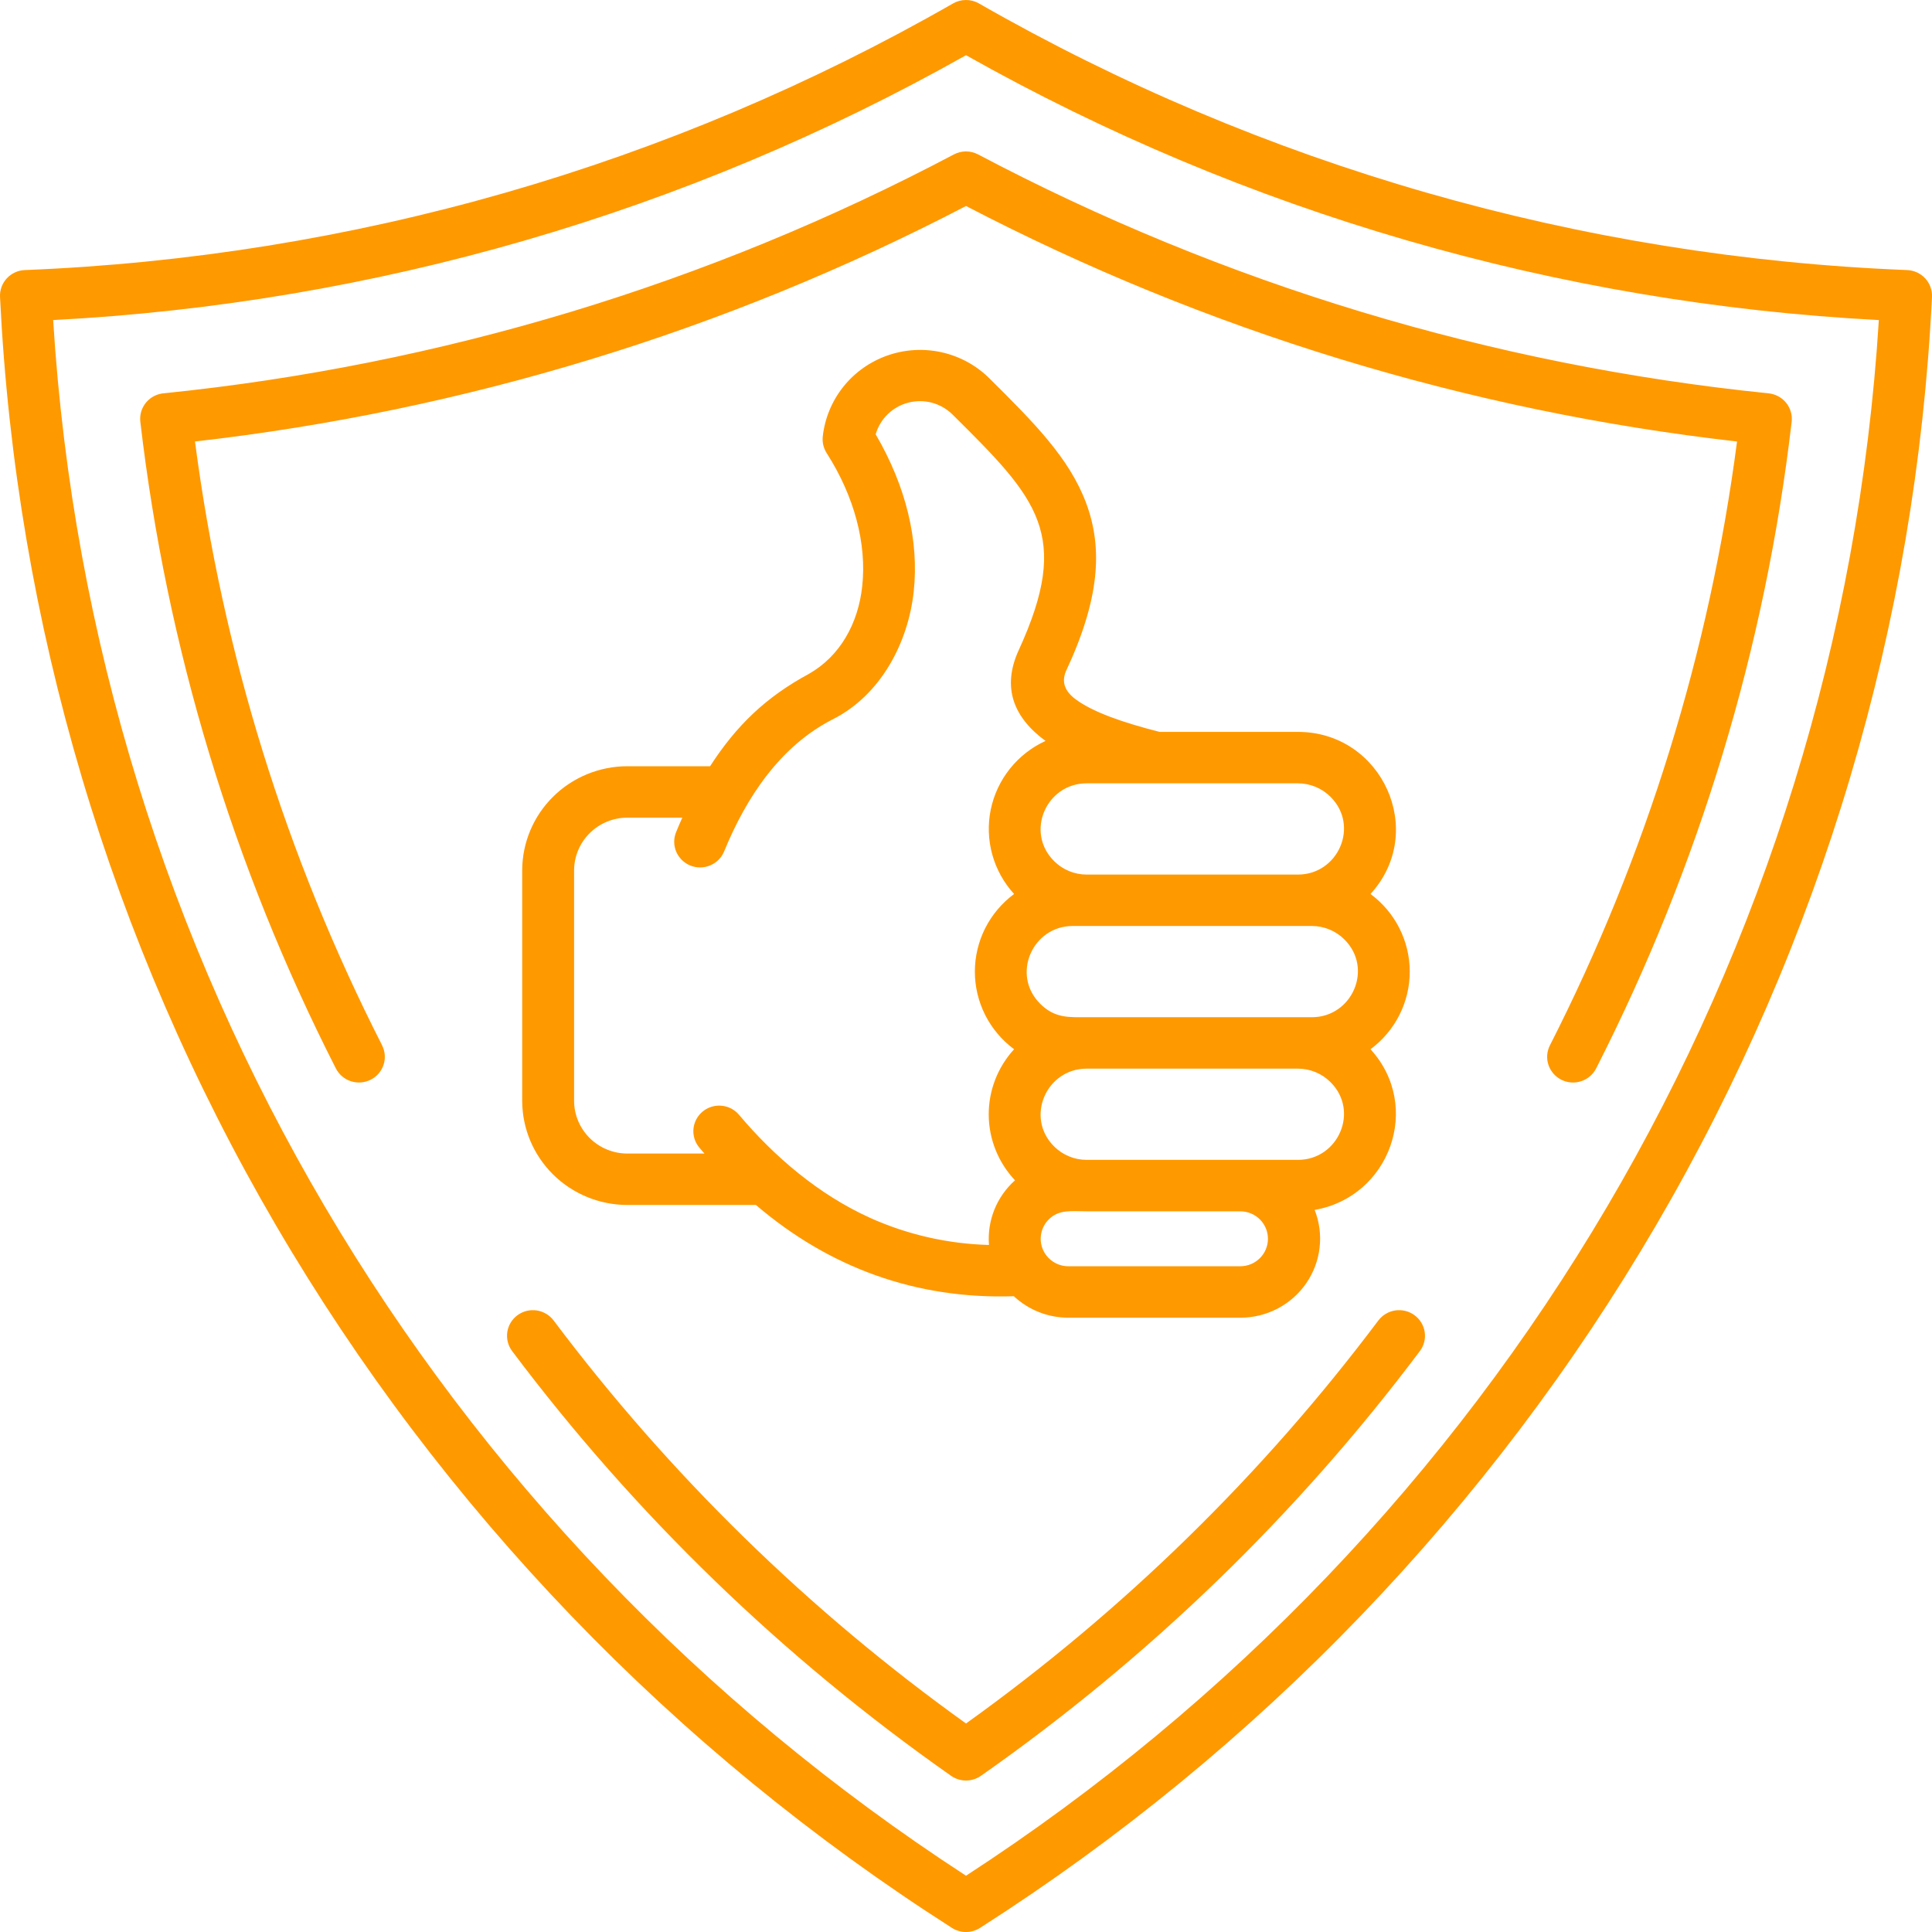 <svg width="80" height="80" viewBox="0 0 80 80" fill="none" xmlns="http://www.w3.org/2000/svg">
<g clip-path="url(#clip0_18_2014)">
<path fill-rule="evenodd" clip-rule="evenodd" d="M53.746 32.436H44.995C43.328 32.436 42.437 34.456 43.65 35.658C43.826 35.834 44.036 35.974 44.267 36.069C44.498 36.164 44.745 36.214 44.995 36.214H53.746C55.413 36.214 56.304 34.194 55.091 32.992C54.915 32.816 54.705 32.676 54.474 32.581C54.243 32.486 53.996 32.436 53.746 32.436ZM54.322 38.343H44.419C42.752 38.343 41.861 40.363 43.074 41.566C43.679 42.167 44.257 42.121 44.995 42.121H54.322C55.989 42.121 56.88 40.101 55.667 38.899C55.491 38.723 55.281 38.584 55.05 38.488C54.82 38.393 54.572 38.343 54.322 38.343H54.322ZM44.995 44.25C43.328 44.25 42.437 46.27 43.65 47.473C43.826 47.648 44.036 47.788 44.267 47.883C44.498 47.979 44.745 48.028 44.995 48.028H53.746C55.413 48.028 56.304 46.008 55.091 44.806C54.915 44.63 54.705 44.491 54.474 44.395C54.243 44.3 53.996 44.251 53.746 44.25H44.995ZM44.995 50.158C44.366 50.158 43.855 50.069 43.427 50.493C43.268 50.652 43.159 50.854 43.115 51.075C43.071 51.295 43.093 51.523 43.18 51.73C43.267 51.938 43.413 52.115 43.601 52.24C43.789 52.365 44.011 52.433 44.237 52.433H51.369C51.671 52.43 51.96 52.308 52.172 52.095C52.384 51.882 52.503 51.595 52.503 51.296C52.503 50.996 52.384 50.709 52.172 50.496C51.96 50.283 51.671 50.161 51.369 50.158H44.995ZM31.302 49.895H25.972C24.82 49.893 23.715 49.438 22.9 48.63C22.085 47.823 21.626 46.728 21.623 45.586V36.037C21.626 34.895 22.085 33.8 22.9 32.993C23.715 32.185 24.819 31.73 25.972 31.728H29.403C30.506 30.02 31.734 28.855 33.489 27.907C34.79 27.169 35.537 25.814 35.703 24.273C35.894 22.509 35.376 20.549 34.229 18.759C34.101 18.557 34.044 18.319 34.068 18.082C34.15 17.328 34.444 16.613 34.918 16.018C35.391 15.424 36.025 14.974 36.745 14.721C37.466 14.467 38.244 14.421 38.99 14.587C39.736 14.753 40.419 15.124 40.961 15.659C42.83 17.511 44.273 18.969 44.967 20.81C45.68 22.703 45.534 24.811 44.134 27.803C43.944 28.266 44.114 28.64 44.542 28.958C45.251 29.484 46.478 29.915 48.015 30.306H53.746C57.227 30.306 59.117 34.428 56.75 37.018C57.254 37.392 57.664 37.877 57.946 38.435C58.228 38.993 58.375 39.608 58.375 40.232C58.375 40.856 58.228 41.472 57.946 42.03C57.664 42.588 57.254 43.073 56.75 43.447C58.913 45.814 57.541 49.567 54.437 50.099C54.632 50.595 54.703 51.13 54.642 51.659C54.582 52.187 54.393 52.693 54.091 53.133C53.789 53.573 53.383 53.933 52.909 54.182C52.435 54.431 51.907 54.562 51.37 54.563H44.237C43.398 54.563 42.591 54.245 41.981 53.674C37.931 53.807 34.337 52.491 31.302 49.896L31.302 49.895ZM36.003 50.417C33.907 49.465 32.068 47.904 30.595 46.154C30.413 45.941 30.153 45.809 29.872 45.785C29.592 45.761 29.313 45.847 29.096 46.026C28.88 46.204 28.743 46.46 28.715 46.738C28.688 47.016 28.772 47.293 28.95 47.51C29.023 47.596 29.096 47.681 29.169 47.766H25.972C25.389 47.764 24.831 47.533 24.419 47.125C24.007 46.716 23.774 46.163 23.772 45.586V36.037C23.774 35.46 24.007 34.907 24.419 34.498C24.831 34.09 25.389 33.859 25.972 33.857H28.253C28.165 34.053 28.079 34.252 27.996 34.456C27.889 34.717 27.891 35.01 28.002 35.27C28.113 35.529 28.324 35.735 28.587 35.841C28.851 35.947 29.147 35.944 29.409 35.834C29.671 35.724 29.878 35.516 29.985 35.254C30.905 33.006 32.316 30.883 34.495 29.779C36.469 28.779 37.606 26.616 37.835 24.497C38.062 22.395 37.523 20.147 36.26 17.984C36.351 17.667 36.524 17.379 36.761 17.149C36.999 16.919 37.293 16.754 37.615 16.671C37.936 16.589 38.274 16.591 38.594 16.677C38.915 16.764 39.207 16.932 39.442 17.165C42.959 20.651 44.387 22.114 42.183 26.922C41.465 28.488 41.99 29.725 43.292 30.68C42.716 30.945 42.21 31.34 41.817 31.834C41.423 32.328 41.152 32.907 41.025 33.523C40.898 34.14 40.92 34.778 41.088 35.385C41.256 35.992 41.565 36.552 41.991 37.018C41.487 37.392 41.078 37.877 40.795 38.435C40.514 38.993 40.367 39.609 40.367 40.233C40.367 40.857 40.514 41.472 40.795 42.03C41.078 42.588 41.487 43.073 41.991 43.447C41.309 44.191 40.934 45.163 40.941 46.168C40.948 47.173 41.337 48.14 42.029 48.874C41.654 49.209 41.362 49.624 41.175 50.088C40.989 50.552 40.912 51.053 40.951 51.551C39.242 51.506 37.559 51.121 36.003 50.418L36.003 50.417ZM57.074 54.679C52.274 61.071 46.516 66.698 40.001 71.366C33.485 66.698 27.727 61.071 22.925 54.679C22.756 54.454 22.503 54.303 22.223 54.262C21.942 54.221 21.656 54.292 21.428 54.46C21.2 54.627 21.048 54.878 21.006 55.156C20.965 55.434 21.036 55.718 21.205 55.944C23.743 59.325 26.547 62.504 29.59 65.448C32.63 68.388 35.898 71.087 39.364 73.52C39.544 73.652 39.763 73.725 39.988 73.728C40.213 73.73 40.433 73.662 40.617 73.534C47.573 68.656 53.709 62.719 58.795 55.944C58.964 55.718 59.036 55.434 58.994 55.156C58.952 54.878 58.8 54.627 58.572 54.46C58.344 54.292 58.058 54.221 57.778 54.262C57.497 54.303 57.244 54.454 57.075 54.679L57.074 54.679ZM15.82 43.284C15.948 43.536 15.97 43.827 15.881 44.095C15.792 44.362 15.6 44.584 15.346 44.711C15.092 44.837 14.798 44.859 14.528 44.771C14.258 44.683 14.035 44.492 13.907 44.24C9.637 35.858 6.896 26.793 5.811 17.465C5.794 17.32 5.807 17.175 5.849 17.036C5.892 16.897 5.962 16.768 6.057 16.657C6.151 16.547 6.267 16.456 6.398 16.392C6.529 16.327 6.672 16.29 6.818 16.282C12.517 15.699 18.146 14.572 23.626 12.917C29.116 11.257 34.431 9.073 39.496 6.396C39.652 6.313 39.826 6.27 40.003 6.27C40.179 6.271 40.353 6.315 40.508 6.398C50.667 11.764 61.781 15.123 73.232 16.287C73.374 16.302 73.51 16.343 73.635 16.41C73.76 16.478 73.87 16.568 73.959 16.678C74.048 16.787 74.114 16.913 74.153 17.048C74.193 17.183 74.205 17.325 74.189 17.464C73.103 26.793 70.362 35.858 66.093 44.241C65.965 44.492 65.741 44.683 65.471 44.772C65.201 44.86 64.907 44.838 64.653 44.711C64.4 44.584 64.207 44.363 64.118 44.095C64.029 43.828 64.051 43.536 64.179 43.285C68.17 35.445 70.79 26.991 71.927 18.282C60.768 17.012 49.944 13.706 40.001 8.53C30.057 13.706 19.232 17.012 8.074 18.281C9.211 26.99 11.83 35.444 15.822 43.284L15.82 43.284ZM68.585 50.718C61.715 62.477 52.124 72.451 40.603 79.816C40.429 79.933 40.224 79.997 40.014 80C39.804 80.003 39.597 79.944 39.42 79.832C27.888 72.465 18.289 62.486 11.415 50.718C4.57 38.996 0.657 25.821 0.001 12.294C-0.006 12.154 0.016 12.014 0.064 11.882C0.112 11.75 0.186 11.629 0.282 11.526C0.377 11.422 0.492 11.339 0.621 11.28C0.749 11.221 0.888 11.188 1.029 11.183C7.77 10.913 14.453 9.837 20.933 7.978C27.402 6.118 33.62 3.49 39.453 0.149C39.616 0.053 39.803 0.001 39.994 1.65475e-05C40.185 -0.001 40.372 0.048 40.537 0.143C52.258 6.859 65.451 10.648 78.979 11.183C79.12 11.19 79.257 11.224 79.385 11.283C79.512 11.342 79.626 11.426 79.721 11.529C79.816 11.632 79.889 11.753 79.937 11.884C79.984 12.015 80.005 12.154 79.999 12.294C79.343 25.821 75.43 38.996 68.585 50.718L68.585 50.718ZM40.001 77.67C18.005 63.369 3.84 39.629 2.201 13.253C15.489 12.559 28.432 8.804 40.001 2.286C51.569 8.804 64.511 12.559 77.799 13.253C76.16 39.629 61.995 63.369 40.001 77.67Z" fill="#FF9900"/>
</g>
<defs>
<clipPath id="clip0_18_2014">
<rect width="80" height="80" fill="white"/>
</clipPath>
</defs>
</svg>

